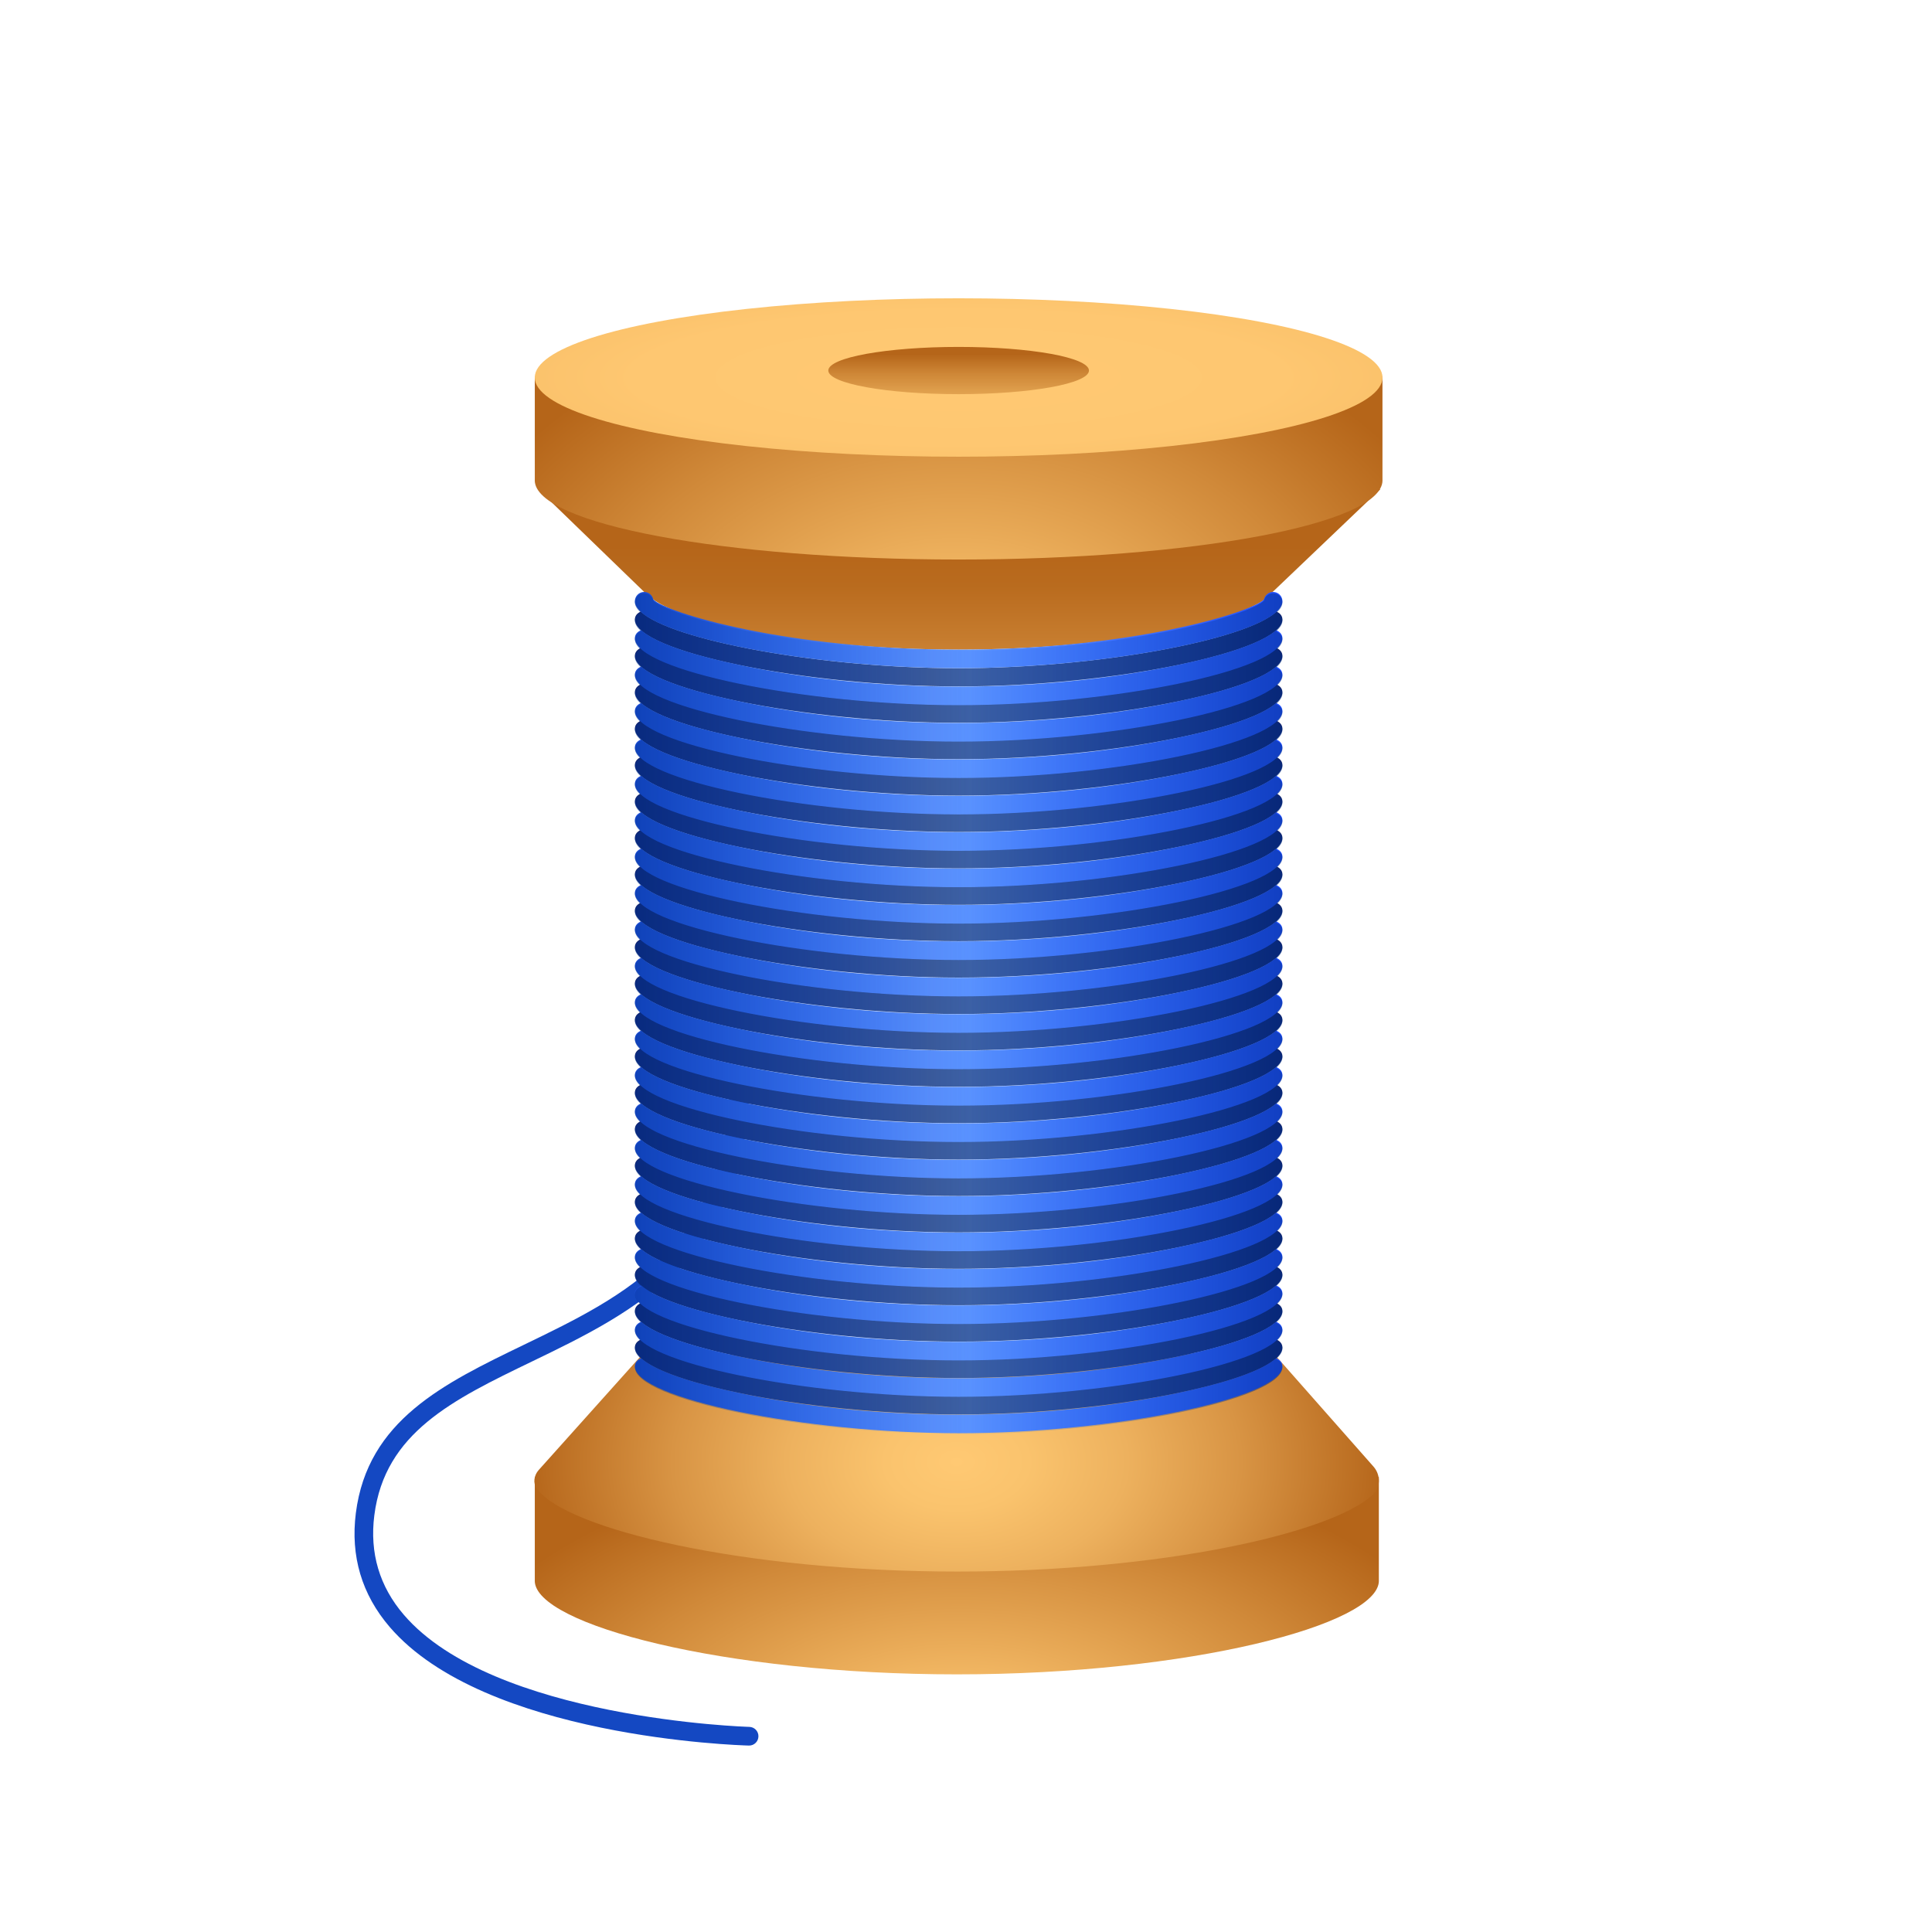 <svg xmlns="http://www.w3.org/2000/svg"  viewBox="0 0 48 48" width="50px" height="50px"><path fill="#1448c2" d="M18.612,43.368c-0.002,0-0.004,0-0.006,0c-0.267-0.007-6.569-0.202-8.925-2.947 c-0.693-0.808-0.976-1.76-0.84-2.83c0.293-2.304,2.18-3.216,4.177-4.181c2.513-1.214,5.112-2.47,5.136-6.644 c0.001-0.127,0.104-0.23,0.231-0.23c0,0,0.001,0,0.001,0c0.128,0.001,0.231,0.105,0.23,0.232 c-0.026,4.462-2.88,5.841-5.397,7.057c-1.963,0.948-3.658,1.767-3.919,3.823c-0.119,0.934,0.127,1.765,0.732,2.47 c2.222,2.59,8.523,2.785,8.586,2.786c0.128,0.004,0.228,0.11,0.225,0.237C18.84,43.268,18.737,43.368,18.612,43.368z"/><radialGradient id="5M9Pl04CBhH78ZapOaFjha" cx="23.802" cy="43.323" r="15.787" gradientTransform="matrix(1 -.005 .003 .543 -.119 19.93)" gradientUnits="userSpaceOnUse"><stop offset="0" stop-color="#ffc973"/><stop offset=".194" stop-color="#f2b763"/><stop offset=".581" stop-color="#d08939"/><stop offset=".85" stop-color="#b56519"/></radialGradient><path fill="url(#5M9Pl04CBhH78ZapOaFjha)" d="M34.257,39.271v-2.575h-20.97v2.575c0,0.001-0.001,0.001-0.001,0.002 c0,1.087,4.695,2.326,10.486,2.326s10.486-1.24,10.486-2.326C34.257,39.272,34.257,39.272,34.257,39.271z"/><radialGradient id="5M9Pl04CBhH78ZapOaFjhb" cx="23.767" cy="36.336" r="14.471" gradientTransform="matrix(1 0 0 .667 0 12.084)" gradientUnits="userSpaceOnUse"><stop offset="0" stop-color="#ffc973"/><stop offset=".123" stop-color="#fac36d"/><stop offset=".293" stop-color="#edb15e"/><stop offset=".488" stop-color="#d89444"/><stop offset=".702" stop-color="#ba6c20"/><stop offset=".738" stop-color="#b56519"/></radialGradient><path fill="url(#5M9Pl04CBhH78ZapOaFjhb)" d="M31.645,33.627l-15.695,0.031l-2.567,2.865c-0.115,0.129-0.148,0.325-0.046,0.464 c0.736,1.009,5.136,2.058,10.453,2.058c5.053,0,9.278-0.948,10.317-1.908c0.199-0.184,0.196-0.497,0.018-0.699L31.645,33.627z"/><linearGradient id="5M9Pl04CBhH78ZapOaFjhc" x1="23.825" x2="23.825" y1="19.489" y2="11.528" gradientUnits="userSpaceOnUse"><stop offset="0" stop-color="#ffc973"/><stop offset=".049" stop-color="#f7bf6a"/><stop offset=".259" stop-color="#db9847"/><stop offset=".452" stop-color="#c67c2e"/><stop offset=".62" stop-color="#b96b1e"/><stop offset=".746" stop-color="#b56519"/></linearGradient><path fill="url(#5M9Pl04CBhH78ZapOaFjhc)" d="M34.296,12.152l-20.942-0.012l2.684,2.599l0.016-0.001c0.579,0.692,3.869,1.401,7.763,1.401 c3.928,0,7.309-0.744,7.793-1.424L34.296,12.152z"/><radialGradient id="5M9Pl04CBhH78ZapOaFjhd" cx="23.757" cy="16.512" r="15.711" gradientTransform="matrix(1 0 0 .689 0 5.134)" gradientUnits="userSpaceOnUse"><stop offset="0" stop-color="#ffc973"/><stop offset=".194" stop-color="#f2b763"/><stop offset=".581" stop-color="#d08939"/><stop offset=".85" stop-color="#b56519"/></radialGradient><path fill="url(#5M9Pl04CBhH78ZapOaFjhd)" d="M34.347,11.931V9.356h-21.06v2.575c0,0.001-0.001,0.001-0.001,0.002 c0,1.087,4.715,1.968,10.531,1.968s10.531-0.881,10.531-1.968C34.348,11.933,34.347,11.932,34.347,11.931z"/><radialGradient id="5M9Pl04CBhH78ZapOaFjhe" cx="23.817" cy="9.379" r="18.525" gradientTransform="matrix(1 0 0 .207 0 7.439)" gradientUnits="userSpaceOnUse"><stop offset="0" stop-color="#ffc973"/><stop offset=".435" stop-color="#fec771"/><stop offset=".62" stop-color="#fac16a"/><stop offset=".758" stop-color="#f3b65d"/><stop offset=".872" stop-color="#e9a74c"/><stop offset=".971" stop-color="#dd9435"/><stop offset=".982" stop-color="#db9132"/></radialGradient><ellipse cx="23.817" cy="9.379" fill="url(#5M9Pl04CBhH78ZapOaFjhe)" rx="10.531" ry="1.968"/><linearGradient id="5M9Pl04CBhH78ZapOaFjhf" x1="23.817" x2="23.817" y1="11.364" y2="8.409" gradientUnits="userSpaceOnUse"><stop offset="0" stop-color="#ffc973"/><stop offset=".169" stop-color="#fcc56f"/><stop offset=".345" stop-color="#f3b864"/><stop offset=".523" stop-color="#e3a451"/><stop offset=".702" stop-color="#ce8737"/><stop offset=".869" stop-color="#b56519"/></linearGradient><ellipse cx="23.817" cy="9.206" fill="url(#5M9Pl04CBhH78ZapOaFjhf)" rx="3.238" ry=".587"/><linearGradient id="5M9Pl04CBhH78ZapOaFjhg" x1="15.773" x2="31.861" y1="25.039" y2="25.039" gradientUnits="userSpaceOnUse"><stop offset="0" stop-color="#0f2370"/><stop offset=".258" stop-color="#254087"/><stop offset=".516" stop-color="#3f61a1"/><stop offset=".72" stop-color="#2a458b"/><stop offset="1" stop-color="#0f2370"/></linearGradient><path fill="url(#5M9Pl04CBhH78ZapOaFjhg)" d="M16.235,14.938h0.006H16.235z M31.713,15.194c-0.757,0.713-4.472,1.408-7.896,1.408 s-7.139-0.695-7.896-1.408c-0.082,0.035-0.148,0.101-0.148,0.197c0,0.793,4.21,1.663,8.044,1.663s8.044-0.871,8.044-1.663 C31.861,15.295,31.795,15.229,31.713,15.194z M31.713,16.098c-0.757,0.713-4.472,1.408-7.896,1.408s-7.139-0.695-7.896-1.408 c-0.082,0.035-0.148,0.101-0.148,0.197c0,0.793,4.21,1.663,8.044,1.663s8.044-0.871,8.044-1.663 C31.861,16.199,31.795,16.133,31.713,16.098z M31.713,17.002c-0.757,0.713-4.472,1.408-7.896,1.408s-7.139-0.695-7.896-1.408 c-0.082,0.035-0.148,0.101-0.148,0.197c0,0.793,4.21,1.663,8.044,1.663s8.044-0.871,8.044-1.663 C31.861,17.104,31.795,17.038,31.713,17.002z M31.713,17.907c-0.757,0.713-4.472,1.408-7.896,1.408s-7.139-0.695-7.896-1.408 c-0.082,0.035-0.148,0.101-0.148,0.197c0,0.793,4.21,1.663,8.044,1.663s8.044-0.871,8.044-1.663 C31.861,18.008,31.795,17.942,31.713,17.907z M31.713,18.811c-0.757,0.713-4.472,1.408-7.896,1.408s-7.139-0.695-7.896-1.408 c-0.082,0.035-0.148,0.101-0.148,0.197c0,0.793,4.21,1.663,8.044,1.663s8.044-0.871,8.044-1.663 C31.861,18.912,31.795,18.847,31.713,18.811z M31.713,19.715c-0.757,0.713-4.472,1.408-7.896,1.408s-7.139-0.695-7.896-1.408 c-0.082,0.035-0.148,0.101-0.148,0.197c0,0.793,4.21,1.663,8.044,1.663s8.044-0.871,8.044-1.663 C31.861,19.817,31.795,19.751,31.713,19.715z M31.713,20.62c-0.757,0.713-4.472,1.408-7.896,1.408s-7.139-0.695-7.896-1.408 c-0.082,0.035-0.148,0.101-0.148,0.197c0,0.793,4.21,1.663,8.044,1.663s8.044-0.871,8.044-1.663 C31.861,20.721,31.795,20.655,31.713,20.62z M31.713,21.524c-0.757,0.713-4.472,1.408-7.896,1.408s-7.139-0.695-7.896-1.408 c-0.082,0.035-0.148,0.101-0.148,0.197c0,0.793,4.21,1.663,8.044,1.663s8.044-0.871,8.044-1.663 C31.861,21.626,31.795,21.56,31.713,21.524z M31.713,22.428c-0.757,0.713-4.472,1.408-7.896,1.408s-7.139-0.695-7.896-1.408 c-0.082,0.035-0.148,0.101-0.148,0.197c0,0.793,4.21,1.663,8.044,1.663s8.044-0.871,8.044-1.663 C31.861,22.53,31.795,22.464,31.713,22.428z M31.713,23.333c-0.757,0.713-4.472,1.408-7.896,1.408s-7.139-0.695-7.896-1.408 c-0.082,0.035-0.148,0.101-0.148,0.197c0,0.793,4.21,1.663,8.044,1.663s8.044-0.871,8.044-1.663 C31.861,23.434,31.795,23.368,31.713,23.333z M31.713,24.237c-0.757,0.713-4.472,1.408-7.896,1.408s-7.139-0.695-7.896-1.408 c-0.082,0.035-0.148,0.101-0.148,0.197c0,0.793,4.21,1.663,8.044,1.663s8.044-0.871,8.044-1.663 C31.861,24.339,31.795,24.273,31.713,24.237z M31.713,25.142c-0.757,0.713-4.472,1.408-7.896,1.408s-7.139-0.695-7.896-1.408 c-0.082,0.035-0.148,0.101-0.148,0.197c0,0.793,4.21,1.663,8.044,1.663s8.044-0.871,8.044-1.663 C31.861,25.243,31.795,25.177,31.713,25.142z M31.713,26.046c-0.757,0.713-4.472,1.408-7.896,1.408s-7.139-0.695-7.896-1.408 c-0.082,0.035-0.148,0.101-0.148,0.197c0,0.793,4.21,1.663,8.044,1.663s8.044-0.871,8.044-1.663 C31.861,26.147,31.795,26.081,31.713,26.046z M31.713,26.95c-0.757,0.713-4.472,1.408-7.896,1.408s-7.139-0.695-7.896-1.408 c-0.082,0.035-0.148,0.101-0.148,0.197c0,0.793,4.21,1.663,8.044,1.663s8.044-0.871,8.044-1.663 C31.861,27.052,31.795,26.986,31.713,26.95z M31.713,27.855c-0.757,0.713-4.472,1.408-7.896,1.408s-7.139-0.695-7.896-1.408 c-0.082,0.035-0.148,0.101-0.148,0.197c0,0.793,4.21,1.663,8.044,1.663s8.044-0.871,8.044-1.663 C31.861,27.956,31.795,27.89,31.713,27.855z M31.713,28.759c-0.757,0.713-4.472,1.408-7.896,1.408s-7.139-0.695-7.896-1.408 c-0.082,0.035-0.148,0.101-0.148,0.197c0,0.793,4.21,1.663,8.044,1.663s8.044-0.871,8.044-1.663 C31.861,28.86,31.795,28.794,31.713,28.759z M31.713,29.663c-0.757,0.713-4.472,1.408-7.896,1.408s-7.139-0.695-7.896-1.408 c-0.082,0.035-0.148,0.101-0.148,0.197c0,0.793,4.21,1.663,8.044,1.663s8.044-0.871,8.044-1.663 C31.861,29.765,31.795,29.699,31.713,29.663z M31.713,30.568c-0.757,0.713-4.472,1.408-7.896,1.408s-7.139-0.695-7.896-1.408 c-0.082,0.035-0.148,0.101-0.148,0.197c0,0.793,4.21,1.663,8.044,1.663s8.044-0.871,8.044-1.663 C31.861,30.669,31.795,30.603,31.713,30.568z M31.713,31.472c-0.757,0.713-4.472,1.408-7.896,1.408s-7.139-0.695-7.896-1.408 c-0.082,0.035-0.148,0.101-0.148,0.197c0,0.793,4.21,1.663,8.044,1.663s8.044-0.871,8.044-1.663 C31.861,31.574,31.795,31.508,31.713,31.472z M31.713,32.376c-0.757,0.713-4.472,1.408-7.896,1.408s-7.139-0.695-7.896-1.408 c-0.082,0.035-0.148,0.101-0.148,0.197c0,0.793,4.21,1.663,8.044,1.663s8.044-0.871,8.044-1.663 C31.861,32.478,31.795,32.412,31.713,32.376z M31.713,33.281c-0.757,0.713-4.472,1.408-7.896,1.408s-7.139-0.695-7.896-1.408 c-0.082,0.035-0.148,0.101-0.148,0.197c0,0.793,4.21,1.663,8.044,1.663s8.044-0.871,8.044-1.663 C31.861,33.382,31.795,33.316,31.713,33.281z"/><linearGradient id="5M9Pl04CBhH78ZapOaFjhh" x1="15.773" x2="31.861" y1="25.157" y2="25.157" gradientUnits="userSpaceOnUse"><stop offset=".005" stop-color="#1c4dd6"/><stop offset=".516" stop-color="#5e95ff"/><stop offset=".746" stop-color="#4072ff"/><stop offset="1" stop-color="#2250ff"/></linearGradient><path fill="url(#5M9Pl04CBhH78ZapOaFjhh)" d="M31.861,15.857c0,0.793-4.21,1.663-8.044,1.663s-8.044-0.871-8.044-1.663 c0-0.099,0.07-0.168,0.158-0.201c0.311,0.282,1.08,0.559,2.11,0.792c0.031,0.007,0.065,0.014,0.096,0.021 c0.088,0.019,0.174,0.039,0.266,0.058c1.337,0.283,3.207,0.531,5.414,0.531s4.077-0.247,5.414-0.531 c0.092-0.019,0.178-0.039,0.266-0.058c0.032-0.007,0.065-0.014,0.096-0.021c1.03-0.233,1.799-0.51,2.11-0.792 C31.791,15.689,31.861,15.758,31.861,15.857z M31.703,16.561c-0.311,0.282-1.08,0.559-2.11,0.792 c-0.031,0.007-0.065,0.014-0.096,0.021c-0.088,0.019-0.174,0.039-0.266,0.058c-1.337,0.283-3.207,0.531-5.414,0.531 s-4.077-0.247-5.414-0.531c-0.092-0.019-0.178-0.039-0.266-0.058c-0.032-0.007-0.065-0.014-0.096-0.021 c-1.03-0.233-1.799-0.51-2.11-0.792c-0.088,0.033-0.158,0.102-0.158,0.201c0,0.793,4.21,1.663,8.044,1.663 s8.044-0.871,8.044-1.663C31.861,16.663,31.791,16.594,31.703,16.561z M31.703,17.465c-0.311,0.282-1.08,0.559-2.11,0.792 c-0.031,0.007-0.065,0.014-0.096,0.021c-0.088,0.019-0.174,0.039-0.266,0.058c-1.337,0.283-3.207,0.531-5.414,0.531 s-4.077-0.247-5.414-0.531c-0.092-0.019-0.178-0.039-0.266-0.058c-0.032-0.007-0.065-0.014-0.096-0.021 c-1.03-0.233-1.799-0.51-2.11-0.792c-0.088,0.033-0.158,0.102-0.158,0.201c0,0.793,4.21,1.663,8.044,1.663 s8.044-0.871,8.044-1.663C31.861,17.567,31.791,17.498,31.703,17.465z M31.703,18.37c-0.311,0.282-1.08,0.559-2.11,0.792 c-0.031,0.007-0.065,0.014-0.096,0.021c-0.088,0.019-0.174,0.039-0.266,0.058c-1.337,0.283-3.207,0.531-5.414,0.531 s-4.077-0.247-5.414-0.531c-0.092-0.019-0.178-0.039-0.266-0.058c-0.032-0.007-0.065-0.014-0.096-0.021 c-1.03-0.233-1.799-0.51-2.11-0.792c-0.088,0.033-0.158,0.102-0.158,0.201c0,0.793,4.21,1.663,8.044,1.663 s8.044-0.871,8.044-1.663C31.861,18.471,31.791,18.403,31.703,18.37z M31.703,19.274c-0.311,0.282-1.08,0.559-2.11,0.792 c-0.031,0.007-0.065,0.014-0.096,0.021c-0.088,0.019-0.174,0.039-0.266,0.058c-1.337,0.283-3.207,0.531-5.414,0.531 s-4.077-0.247-5.414-0.531c-0.092-0.019-0.178-0.039-0.266-0.058c-0.032-0.007-0.065-0.014-0.096-0.021 c-1.03-0.233-1.799-0.51-2.11-0.792c-0.088,0.033-0.158,0.102-0.158,0.201c0,0.793,4.21,1.663,8.044,1.663 s8.044-0.871,8.044-1.663C31.861,19.376,31.791,19.307,31.703,19.274z M31.703,20.178c-0.311,0.282-1.08,0.559-2.11,0.792 c-0.031,0.007-0.065,0.014-0.096,0.021c-0.088,0.019-0.174,0.039-0.266,0.058c-1.337,0.283-3.207,0.531-5.414,0.531 s-4.077-0.247-5.414-0.531c-0.092-0.019-0.178-0.039-0.266-0.058c-0.032-0.007-0.065-0.014-0.096-0.021 c-1.03-0.233-1.799-0.51-2.11-0.792c-0.088,0.033-0.158,0.102-0.158,0.201c0,0.793,4.21,1.663,8.044,1.663 s8.044-0.871,8.044-1.663C31.861,20.28,31.791,20.211,31.703,20.178z M31.703,21.083c-0.311,0.282-1.08,0.559-2.11,0.792 c-0.031,0.007-0.065,0.014-0.096,0.021c-0.088,0.019-0.174,0.039-0.266,0.058c-1.337,0.283-3.207,0.531-5.414,0.531 s-4.077-0.247-5.414-0.531c-0.092-0.019-0.178-0.039-0.266-0.058c-0.032-0.007-0.065-0.014-0.096-0.021 c-1.03-0.233-1.799-0.51-2.11-0.792c-0.088,0.033-0.158,0.102-0.158,0.201c0,0.793,4.21,1.663,8.044,1.663 s8.044-0.871,8.044-1.663C31.861,21.184,31.791,21.116,31.703,21.083z M31.703,21.987c-0.311,0.282-1.08,0.559-2.11,0.792 c-0.031,0.007-0.065,0.014-0.096,0.021c-0.088,0.019-0.174,0.039-0.266,0.058c-1.337,0.283-3.207,0.531-5.414,0.531 s-4.077-0.247-5.414-0.531c-0.092-0.019-0.178-0.039-0.266-0.058c-0.032-0.007-0.065-0.014-0.096-0.021 c-1.03-0.233-1.799-0.51-2.11-0.792c-0.088,0.033-0.158,0.102-0.158,0.201c0,0.793,4.21,1.663,8.044,1.663 s8.044-0.871,8.044-1.663C31.861,22.089,31.791,22.02,31.703,21.987z M31.703,22.891c-0.311,0.282-1.08,0.559-2.11,0.792 c-0.031,0.007-0.065,0.014-0.096,0.021c-0.088,0.019-0.174,0.039-0.266,0.058c-1.337,0.283-3.207,0.531-5.414,0.531 s-4.077-0.247-5.414-0.531c-0.092-0.019-0.178-0.039-0.266-0.058c-0.032-0.007-0.065-0.014-0.096-0.021 c-1.03-0.233-1.799-0.51-2.11-0.792c-0.088,0.033-0.158,0.102-0.158,0.201c0,0.793,4.21,1.663,8.044,1.663 s8.044-0.871,8.044-1.663C31.861,22.993,31.791,22.924,31.703,22.891z M31.703,23.796c-0.311,0.282-1.08,0.559-2.11,0.792 c-0.031,0.007-0.065,0.014-0.096,0.021c-0.088,0.019-0.174,0.039-0.266,0.058c-1.337,0.283-3.207,0.531-5.414,0.531 s-4.077-0.247-5.414-0.531c-0.092-0.019-0.178-0.039-0.266-0.058c-0.032-0.007-0.065-0.014-0.096-0.021 c-1.03-0.233-1.799-0.51-2.11-0.792c-0.088,0.033-0.158,0.102-0.158,0.201c0,0.793,4.21,1.663,8.044,1.663 s8.044-0.871,8.044-1.663C31.861,23.898,31.791,23.829,31.703,23.796z M31.703,24.7c-0.311,0.282-1.08,0.559-2.11,0.792 c-0.031,0.007-0.065,0.014-0.096,0.021c-0.088,0.019-0.174,0.039-0.266,0.058c-1.337,0.283-3.207,0.531-5.414,0.531 s-4.077-0.247-5.414-0.531c-0.092-0.019-0.178-0.039-0.266-0.058c-0.032-0.007-0.065-0.014-0.096-0.021 c-1.03-0.233-1.799-0.51-2.11-0.792c-0.088,0.033-0.158,0.102-0.158,0.201c0,0.793,4.21,1.663,8.044,1.663 s8.044-0.871,8.044-1.663C31.861,24.802,31.791,24.733,31.703,24.7z M31.703,25.605c-0.311,0.282-1.08,0.559-2.11,0.792 c-0.031,0.007-0.065,0.014-0.096,0.021c-0.088,0.019-0.174,0.039-0.266,0.058c-1.337,0.283-3.207,0.531-5.414,0.531 s-4.077-0.247-5.414-0.531c-0.092-0.019-0.178-0.039-0.266-0.058c-0.032-0.007-0.065-0.014-0.096-0.021 c-1.03-0.233-1.799-0.51-2.11-0.792c-0.088,0.033-0.158,0.102-0.158,0.201c0,0.793,4.21,1.663,8.044,1.663 s8.044-0.871,8.044-1.663C31.861,25.706,31.791,25.637,31.703,25.605z M31.703,26.509c-0.311,0.282-1.08,0.559-2.11,0.792 c-0.031,0.007-0.065,0.014-0.096,0.021c-0.088,0.019-0.174,0.039-0.266,0.058c-1.337,0.283-3.207,0.531-5.414,0.531 s-4.077-0.247-5.414-0.531c-0.092-0.019-0.178-0.039-0.266-0.058c-0.032-0.007-0.065-0.014-0.096-0.021 c-1.03-0.233-1.799-0.51-2.11-0.792c-0.088,0.033-0.158,0.102-0.158,0.201c0,0.793,4.21,1.663,8.044,1.663 s8.044-0.871,8.044-1.663C31.861,26.611,31.791,26.542,31.703,26.509z M31.703,27.413c-0.311,0.282-1.08,0.559-2.11,0.792 c-0.031,0.007-0.065,0.014-0.096,0.021c-0.088,0.019-0.174,0.039-0.266,0.058c-1.337,0.283-3.207,0.531-5.414,0.531 s-4.077-0.247-5.414-0.531c-0.092-0.019-0.178-0.039-0.266-0.058c-0.032-0.007-0.065-0.014-0.096-0.021 c-1.03-0.233-1.799-0.51-2.11-0.792c-0.088,0.033-0.158,0.102-0.158,0.201c0,0.793,4.21,1.663,8.044,1.663 s8.044-0.871,8.044-1.663C31.861,27.515,31.791,27.446,31.703,27.413z M31.703,28.318c-0.311,0.282-1.08,0.559-2.11,0.792 c-0.031,0.007-0.065,0.014-0.096,0.021c-0.088,0.019-0.174,0.039-0.266,0.058c-1.337,0.283-3.207,0.531-5.414,0.531 s-4.077-0.247-5.414-0.531c-0.092-0.019-0.178-0.039-0.266-0.058c-0.032-0.007-0.065-0.014-0.096-0.021 c-1.03-0.233-1.799-0.51-2.11-0.792c-0.088,0.033-0.158,0.102-0.158,0.201c0,0.793,4.21,1.663,8.044,1.663 s8.044-0.871,8.044-1.663C31.861,28.419,31.791,28.35,31.703,28.318z M31.703,29.222c-0.311,0.282-1.08,0.559-2.11,0.792 c-0.031,0.007-0.065,0.014-0.096,0.021c-0.088,0.019-0.174,0.039-0.266,0.058c-1.337,0.283-3.207,0.531-5.414,0.531 s-4.077-0.247-5.414-0.531c-0.092-0.019-0.178-0.039-0.266-0.058c-0.032-0.007-0.065-0.014-0.096-0.021 c-1.03-0.233-1.799-0.51-2.11-0.792c-0.088,0.033-0.158,0.102-0.158,0.201c0,0.793,4.21,1.663,8.044,1.663 s8.044-0.871,8.044-1.663C31.861,29.324,31.791,29.255,31.703,29.222z M31.703,30.126c-0.311,0.282-1.08,0.559-2.11,0.792 c-0.031,0.007-0.065,0.014-0.096,0.021c-0.088,0.019-0.174,0.039-0.266,0.058c-1.337,0.283-3.207,0.531-5.414,0.531 s-4.077-0.247-5.414-0.531c-0.092-0.019-0.178-0.039-0.266-0.058c-0.032-0.007-0.065-0.014-0.096-0.021 c-1.03-0.233-1.799-0.51-2.11-0.792c-0.088,0.033-0.158,0.102-0.158,0.201c0,0.793,4.21,1.663,8.044,1.663 s8.044-0.871,8.044-1.663C31.861,30.228,31.791,30.159,31.703,30.126z M31.703,31.031c-0.311,0.282-1.08,0.559-2.11,0.792 c-0.031,0.007-0.065,0.014-0.096,0.021c-0.088,0.019-0.174,0.039-0.266,0.058c-1.337,0.283-3.207,0.531-5.414,0.531 s-4.077-0.247-5.414-0.531c-0.092-0.019-0.178-0.039-0.266-0.058c-0.032-0.007-0.065-0.014-0.096-0.021 c-1.03-0.233-1.799-0.51-2.11-0.792c-0.088,0.033-0.158,0.102-0.158,0.201c0,0.793,4.21,1.663,8.044,1.663 s8.044-0.871,8.044-1.663C31.861,31.132,31.791,31.064,31.703,31.031z M31.703,31.935c-0.311,0.282-1.08,0.559-2.11,0.792 c-0.031,0.007-0.065,0.014-0.096,0.021c-0.088,0.019-0.174,0.039-0.266,0.058c-1.337,0.283-3.207,0.531-5.414,0.531 s-4.077-0.247-5.414-0.531c-0.092-0.019-0.178-0.039-0.266-0.058c-0.032-0.007-0.065-0.014-0.096-0.021 c-1.03-0.233-1.799-0.51-2.11-0.792c-0.088,0.033-0.158,0.102-0.158,0.201c0,0.793,4.21,1.663,8.044,1.663 s8.044-0.871,8.044-1.663C31.861,32.037,31.791,31.968,31.703,31.935z M31.703,32.839c-0.311,0.282-1.08,0.559-2.11,0.792 c-0.031,0.007-0.065,0.014-0.096,0.021c-0.088,0.019-0.174,0.039-0.266,0.058c-1.337,0.283-3.207,0.531-5.414,0.531 s-4.077-0.247-5.414-0.531c-0.092-0.019-0.178-0.039-0.266-0.058c-0.032-0.007-0.065-0.014-0.096-0.021 c-1.03-0.233-1.799-0.51-2.11-0.792c-0.088,0.033-0.158,0.102-0.158,0.201c0,0.793,4.21,1.663,8.044,1.663 s8.044-0.871,8.044-1.663C31.861,32.941,31.791,32.872,31.703,32.839z M31.703,33.744c-0.311,0.282-1.08,0.559-2.11,0.792 c-0.031,0.007-0.065,0.014-0.096,0.021c-0.088,0.019-0.174,0.039-0.266,0.058c-1.337,0.283-3.207,0.531-5.414,0.531 s-4.077-0.247-5.414-0.531c-0.092-0.019-0.178-0.039-0.266-0.058c-0.032-0.007-0.065-0.014-0.096-0.021 c-1.03-0.233-1.799-0.51-2.11-0.792c-0.088,0.033-0.158,0.102-0.158,0.201c0,0.793,4.21,1.663,8.044,1.663 s8.044-0.871,8.044-1.663C31.861,33.845,31.791,33.777,31.703,33.744z M31.861,14.938c0-0.128-0.103-0.231-0.231-0.231 c-0.111,0-0.204,0.079-0.226,0.184c-0.293,0.325-3.321,1.249-7.587,1.249s-7.294-0.923-7.587-1.249 c-0.022-0.105-0.115-0.184-0.226-0.184c-0.128,0-0.231,0.103-0.231,0.231c0,0.793,4.21,1.663,8.044,1.663 S31.861,15.731,31.861,14.938z"/><linearGradient id="5M9Pl04CBhH78ZapOaFjhi" x1="5.825" x2="40.819" y1="25.19" y2="25.19" gradientUnits="userSpaceOnUse"><stop offset="0"/><stop offset=".495" stop-color="#005aff" stop-opacity="0"/><stop offset="1"/></linearGradient><path fill="url(#5M9Pl04CBhH78ZapOaFjhi)" d="M31.713,15.226c0.091-0.085,0.148-0.171,0.148-0.256c0-0.128-0.103-0.231-0.231-0.231 c-0.111,0-0.204,0.079-0.226,0.184c-0.293,0.325-3.321,1.249-7.587,1.249s-7.294-0.923-7.587-1.249 c-0.022-0.105-0.115-0.184-0.226-0.184c-0.128,0-0.231,0.103-0.231,0.231c0,0.085,0.057,0.17,0.148,0.256 c-0.082,0.035-0.148,0.101-0.148,0.197c0,0.088,0.06,0.178,0.158,0.266c-0.088,0.033-0.158,0.102-0.158,0.201 c0,0.082,0.055,0.164,0.139,0.247c-0.077,0.036-0.139,0.099-0.139,0.19c0,0.088,0.06,0.178,0.158,0.266 c-0.088,0.033-0.158,0.102-0.158,0.201c0,0.082,0.055,0.164,0.139,0.247c-0.077,0.036-0.139,0.099-0.139,0.19 c0,0.088,0.06,0.178,0.158,0.266c-0.088,0.033-0.158,0.102-0.158,0.201c0,0.082,0.055,0.164,0.139,0.247 c-0.077,0.036-0.139,0.099-0.139,0.19c0,0.088,0.06,0.178,0.158,0.266c-0.088,0.033-0.158,0.102-0.158,0.201 c0,0.082,0.055,0.164,0.139,0.247c-0.077,0.036-0.139,0.099-0.139,0.19c0,0.088,0.06,0.178,0.158,0.266 c-0.088,0.033-0.158,0.102-0.158,0.201c0,0.082,0.055,0.164,0.139,0.247c-0.077,0.036-0.139,0.099-0.139,0.19 c0,0.088,0.06,0.178,0.158,0.266c-0.088,0.033-0.158,0.102-0.158,0.201c0,0.082,0.055,0.164,0.139,0.247 c-0.077,0.036-0.139,0.099-0.139,0.19c0,0.088,0.06,0.178,0.158,0.266c-0.088,0.033-0.158,0.102-0.158,0.201 c0,0.082,0.055,0.164,0.139,0.247c-0.077,0.036-0.139,0.099-0.139,0.19c0,0.088,0.06,0.178,0.158,0.266 c-0.088,0.033-0.158,0.102-0.158,0.201c0,0.082,0.055,0.164,0.139,0.247c-0.077,0.036-0.139,0.099-0.139,0.19 c0,0.088,0.06,0.178,0.158,0.266c-0.088,0.033-0.158,0.102-0.158,0.201c0,0.082,0.055,0.164,0.139,0.247 c-0.077,0.036-0.139,0.099-0.139,0.19c0,0.088,0.06,0.178,0.158,0.266c-0.088,0.033-0.158,0.102-0.158,0.201 c0,0.082,0.055,0.164,0.139,0.247c-0.077,0.036-0.139,0.099-0.139,0.19c0,0.088,0.06,0.178,0.158,0.266 c-0.088,0.033-0.158,0.102-0.158,0.201c0,0.082,0.055,0.164,0.139,0.247c-0.077,0.036-0.139,0.099-0.139,0.19 c0,0.088,0.06,0.178,0.158,0.266c-0.088,0.033-0.158,0.102-0.158,0.201c0,0.082,0.055,0.164,0.139,0.247 c-0.077,0.036-0.139,0.099-0.139,0.19c0,0.088,0.06,0.178,0.158,0.266c-0.088,0.033-0.158,0.102-0.158,0.201 c0,0.082,0.055,0.164,0.139,0.247c-0.077,0.036-0.139,0.099-0.139,0.19c0,0.088,0.06,0.178,0.158,0.266 c-0.088,0.033-0.158,0.102-0.158,0.201c0,0.082,0.055,0.164,0.139,0.247c-0.077,0.036-0.139,0.099-0.139,0.19 c0,0.088,0.06,0.178,0.158,0.266c-0.088,0.033-0.158,0.102-0.158,0.201c0,0.082,0.055,0.164,0.139,0.247 c-0.077,0.036-0.139,0.099-0.139,0.19c0,0.088,0.06,0.178,0.158,0.266c-0.088,0.033-0.158,0.102-0.158,0.201 c0,0.082,0.055,0.164,0.139,0.247c-0.077,0.036-0.139,0.099-0.139,0.19c0,0.088,0.06,0.178,0.158,0.266 c-0.088,0.033-0.158,0.102-0.158,0.201c0,0.082,0.055,0.164,0.139,0.247c-0.077,0.036-0.139,0.099-0.139,0.19 c0,0.088,0.06,0.178,0.158,0.266c-0.088,0.033-0.158,0.102-0.158,0.201c0,0.082,0.055,0.164,0.139,0.247 c-0.077,0.036-0.139,0.099-0.139,0.19c0,0.088,0.06,0.178,0.158,0.266c-0.088,0.033-0.158,0.102-0.158,0.201 c0,0.082,0.055,0.164,0.139,0.247c-0.077,0.036-0.139,0.099-0.139,0.19c0,0.088,0.06,0.178,0.158,0.266 c-0.088,0.033-0.158,0.102-0.158,0.201c0,0.082,0.055,0.164,0.139,0.247c-0.077,0.036-0.139,0.099-0.139,0.19 c0,0.088,0.06,0.178,0.158,0.266c-0.088,0.033-0.158,0.102-0.158,0.201c0,0.793,4.21,1.663,8.044,1.663s8.044-0.871,8.044-1.663 c0-0.099-0.07-0.168-0.158-0.201c0.098-0.089,0.158-0.178,0.158-0.266c0-0.091-0.062-0.154-0.139-0.19 c0.085-0.082,0.139-0.165,0.139-0.247c0-0.099-0.07-0.168-0.158-0.201c0.098-0.089,0.158-0.178,0.158-0.266 c0-0.091-0.062-0.154-0.139-0.19c0.084-0.082,0.139-0.165,0.139-0.247c0-0.099-0.07-0.168-0.158-0.201 c0.098-0.089,0.158-0.178,0.158-0.266c0-0.091-0.062-0.154-0.139-0.19c0.085-0.082,0.139-0.165,0.139-0.247 c0-0.099-0.07-0.168-0.158-0.201c0.098-0.089,0.158-0.178,0.158-0.266c0-0.091-0.062-0.154-0.139-0.19 c0.085-0.082,0.139-0.165,0.139-0.247c0-0.099-0.07-0.168-0.158-0.201c0.098-0.089,0.158-0.178,0.158-0.266 c0-0.091-0.062-0.154-0.139-0.19c0.085-0.082,0.139-0.165,0.139-0.247c0-0.099-0.07-0.168-0.158-0.201 c0.098-0.089,0.158-0.178,0.158-0.266c0-0.091-0.062-0.154-0.139-0.19c0.085-0.082,0.139-0.165,0.139-0.247 c0-0.099-0.07-0.168-0.158-0.201c0.098-0.089,0.158-0.178,0.158-0.266c0-0.091-0.062-0.154-0.139-0.19 c0.085-0.082,0.139-0.165,0.139-0.247c0-0.099-0.07-0.168-0.158-0.201c0.098-0.089,0.158-0.178,0.158-0.266 c0-0.091-0.062-0.154-0.139-0.19c0.084-0.082,0.139-0.165,0.139-0.247c0-0.099-0.07-0.168-0.158-0.201 c0.098-0.089,0.158-0.178,0.158-0.266c0-0.091-0.062-0.154-0.139-0.19c0.085-0.082,0.139-0.165,0.139-0.247 c0-0.099-0.07-0.168-0.158-0.201c0.098-0.089,0.158-0.178,0.158-0.266c0-0.091-0.062-0.154-0.139-0.19 c0.085-0.082,0.139-0.165,0.139-0.247c0-0.099-0.07-0.168-0.158-0.201c0.098-0.089,0.158-0.178,0.158-0.266 c0-0.091-0.062-0.154-0.139-0.19c0.085-0.082,0.139-0.165,0.139-0.247c0-0.099-0.07-0.168-0.158-0.201 c0.098-0.089,0.158-0.178,0.158-0.266c0-0.091-0.062-0.154-0.139-0.19c0.085-0.082,0.139-0.165,0.139-0.247 c0-0.099-0.07-0.168-0.158-0.201c0.098-0.089,0.158-0.178,0.158-0.266c0-0.091-0.062-0.154-0.139-0.19 c0.084-0.082,0.139-0.165,0.139-0.247c0-0.099-0.07-0.168-0.158-0.201c0.098-0.089,0.158-0.178,0.158-0.266 c0-0.091-0.062-0.154-0.139-0.19c0.085-0.082,0.139-0.165,0.139-0.247c0-0.099-0.07-0.168-0.158-0.201 c0.098-0.089,0.158-0.178,0.158-0.266c0-0.091-0.062-0.154-0.139-0.19c0.085-0.082,0.139-0.165,0.139-0.247 c0-0.099-0.07-0.168-0.158-0.201c0.098-0.089,0.158-0.178,0.158-0.266c0-0.091-0.062-0.154-0.139-0.19 c0.085-0.082,0.139-0.165,0.139-0.247c0-0.099-0.07-0.168-0.158-0.201c0.098-0.089,0.158-0.178,0.158-0.266 c0-0.091-0.062-0.154-0.139-0.19c0.085-0.082,0.139-0.165,0.139-0.247c0-0.099-0.07-0.168-0.158-0.201 c0.098-0.089,0.158-0.178,0.158-0.266c0-0.091-0.062-0.154-0.139-0.19c0.085-0.082,0.139-0.165,0.139-0.247 c0-0.099-0.07-0.168-0.158-0.201c0.098-0.089,0.158-0.178,0.158-0.266c0-0.091-0.062-0.154-0.139-0.19 c0.084-0.082,0.139-0.165,0.139-0.247c0-0.099-0.07-0.168-0.158-0.201c0.098-0.089,0.158-0.178,0.158-0.266 c0-0.091-0.062-0.154-0.139-0.19c0.085-0.082,0.139-0.165,0.139-0.247c0-0.099-0.07-0.168-0.158-0.201 c0.098-0.089,0.158-0.178,0.158-0.266C31.861,15.328,31.795,15.262,31.713,15.226z"/></svg>